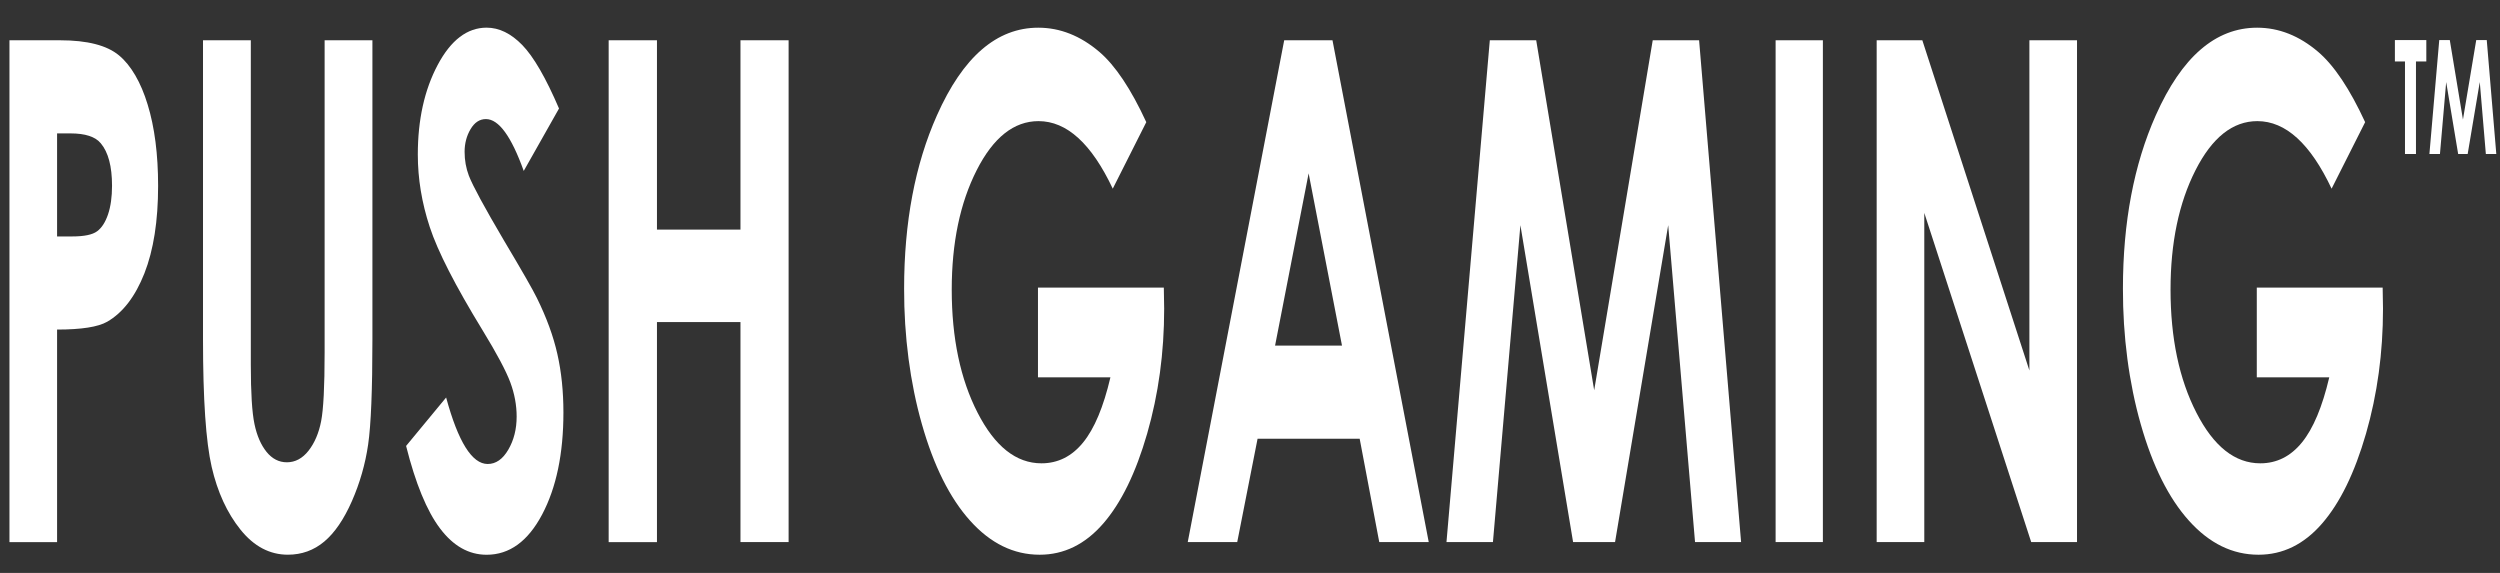 <svg width="144" height="33" viewBox="0 0 144 33" fill="none" xmlns="http://www.w3.org/2000/svg">
<rect x="0" y="0" width="144" height="33" fill="#333333" stroke="none"/>
<path d="M0.545 2.32H3.454C5.028 2.32 6.163 2.611 6.859 3.194C7.544 3.76 8.121 4.752 8.505 6.024C8.906 7.327 9.107 8.889 9.107 10.71C9.107 12.727 8.844 14.405 8.319 15.742C7.793 17.077 7.079 18.008 6.178 18.53C5.648 18.834 4.685 18.983 3.288 18.983V31.226H0.545V2.32ZM3.288 13.619H4.16C4.845 13.619 5.322 13.521 5.59 13.324C5.859 13.127 6.069 12.802 6.223 12.347C6.376 11.894 6.453 11.345 6.453 10.701C6.453 9.584 6.237 8.769 5.806 8.255C5.493 7.875 4.911 7.684 4.063 7.684H3.288V13.619ZM11.693 2.32H14.447V21.012C14.447 22.62 14.517 23.761 14.658 24.428C14.798 25.096 15.03 25.627 15.353 26.029C15.676 26.427 16.066 26.628 16.523 26.628C17.006 26.628 17.422 26.405 17.772 25.96C18.121 25.515 18.363 24.948 18.497 24.263C18.631 23.575 18.698 22.262 18.698 20.326V2.32H21.451V19.552C21.451 22.461 21.369 24.477 21.205 25.604C21.041 26.73 20.73 27.817 20.27 28.865C19.809 29.912 19.279 30.69 18.678 31.194C18.077 31.698 17.378 31.951 16.581 31.951C15.536 31.951 14.626 31.47 13.852 30.507C13.079 29.544 12.525 28.339 12.192 26.892C11.859 25.444 11.693 22.997 11.693 19.552V2.32H11.693ZM32.199 6.25L30.167 9.846C29.453 7.855 28.728 6.859 27.989 6.859C27.628 6.859 27.334 7.052 27.105 7.438C26.876 7.824 26.761 8.261 26.761 8.745C26.761 9.232 26.843 9.688 27.007 10.122C27.23 10.699 27.9 11.935 29.019 13.836C30.065 15.592 30.699 16.699 30.922 17.158C31.478 18.284 31.873 19.361 32.104 20.391C32.337 21.419 32.453 22.544 32.453 23.761C32.453 26.131 32.044 28.091 31.227 29.635C30.409 31.181 29.343 31.954 28.03 31.954C27.003 31.954 26.108 31.45 25.348 30.44C24.586 29.432 23.934 27.849 23.391 25.686L25.697 22.896C26.39 25.45 27.189 26.726 28.091 26.726C28.561 26.726 28.958 26.451 29.278 25.901C29.599 25.352 29.759 24.716 29.759 23.995C29.759 23.339 29.638 22.685 29.396 22.03C29.153 21.374 28.62 20.372 27.796 19.023C26.225 16.455 25.212 14.474 24.754 13.077C24.295 11.683 24.066 10.291 24.066 8.903C24.066 6.898 24.447 5.179 25.209 3.743C25.97 2.31 26.911 1.593 28.029 1.593C28.748 1.593 29.433 1.926 30.084 2.595C30.735 3.265 31.44 4.482 32.199 6.25ZM35.059 2.32H37.841V13.225H42.651V2.32H45.424V31.224H42.651V18.552H37.841V31.226H35.059V2.32Z" fill="white"/>
<path d="M66.026 7.036L64.095 10.868C62.873 8.274 61.447 6.977 59.82 6.977C58.401 6.977 57.213 7.92 56.256 9.806C55.299 11.693 54.82 13.985 54.82 16.683C54.82 19.473 55.316 21.838 56.311 23.776C57.305 25.716 58.531 26.687 59.989 26.687C60.936 26.687 61.737 26.287 62.387 25.487C63.038 24.69 63.562 23.437 63.96 21.736H59.787V16.567H67.036L67.056 17.786C67.056 20.314 66.729 22.711 66.076 24.977C65.423 27.242 64.578 28.971 63.539 30.164C62.501 31.356 61.283 31.952 59.885 31.952C58.39 31.952 57.055 31.301 55.883 29.997C54.711 28.695 53.783 26.838 53.1 24.428C52.423 22.053 52.07 19.362 52.077 16.626C52.077 12.802 52.707 9.474 53.968 6.644C55.463 3.278 57.409 1.595 59.806 1.595C61.06 1.595 62.232 2.059 63.324 2.989C64.243 3.775 65.144 5.124 66.026 7.036ZM73.97 2.319H76.751L82.295 31.224H79.445L78.317 25.271H72.436L71.264 31.224H68.414L73.97 2.319ZM75.377 9.984L73.444 19.907H77.299L75.377 9.984ZM85.813 2.319H88.485L91.825 22.48L95.197 2.319H97.868L100.287 31.224H97.634L96.088 12.969L93.027 31.224H90.61L87.575 12.969L85.993 31.224H83.317L85.813 2.319ZM102.275 2.319H104.998V31.224H102.275V2.319ZM108.095 2.319H110.726L116.893 21.34V2.319H119.636V31.224H116.997L110.839 12.262V31.224H108.096V2.319H108.095ZM136.232 7.036L134.3 10.868C133.077 8.274 131.653 6.977 130.025 6.977C128.606 6.977 127.418 7.92 126.46 9.806C125.503 11.693 125.023 13.985 125.023 16.683C125.023 19.473 125.52 21.838 126.515 23.776C127.508 25.716 128.735 26.687 130.193 26.687C131.141 26.687 131.939 26.287 132.59 25.487C133.24 24.69 133.766 23.437 134.165 21.736H129.991V16.567H137.241L137.261 17.786C137.261 20.314 136.935 22.711 136.282 24.977C135.628 27.242 134.783 28.971 133.744 30.164C132.705 31.358 131.488 31.952 130.09 31.952C128.594 31.952 127.26 31.301 126.088 29.997C124.915 28.695 123.988 26.838 123.305 24.428C122.628 22.053 122.274 19.362 122.281 16.626C122.281 12.802 122.913 9.474 124.172 6.644C125.668 3.278 127.614 1.595 130.011 1.595C131.265 1.595 132.438 2.059 133.528 2.989C134.448 3.775 135.349 5.124 136.232 7.036Z" fill="white"/>
<path d="M137.946 2.308H139.756V3.539H139.16V8.871H138.527V3.54H137.946V2.308ZM140.501 2.308H141.108L141.866 6.886L142.631 2.308H143.237L143.787 8.871H143.185L142.835 4.726L142.138 8.871H141.59L140.9 4.726L140.541 8.871H139.934L140.501 2.308Z" fill="white"/>
</svg>
